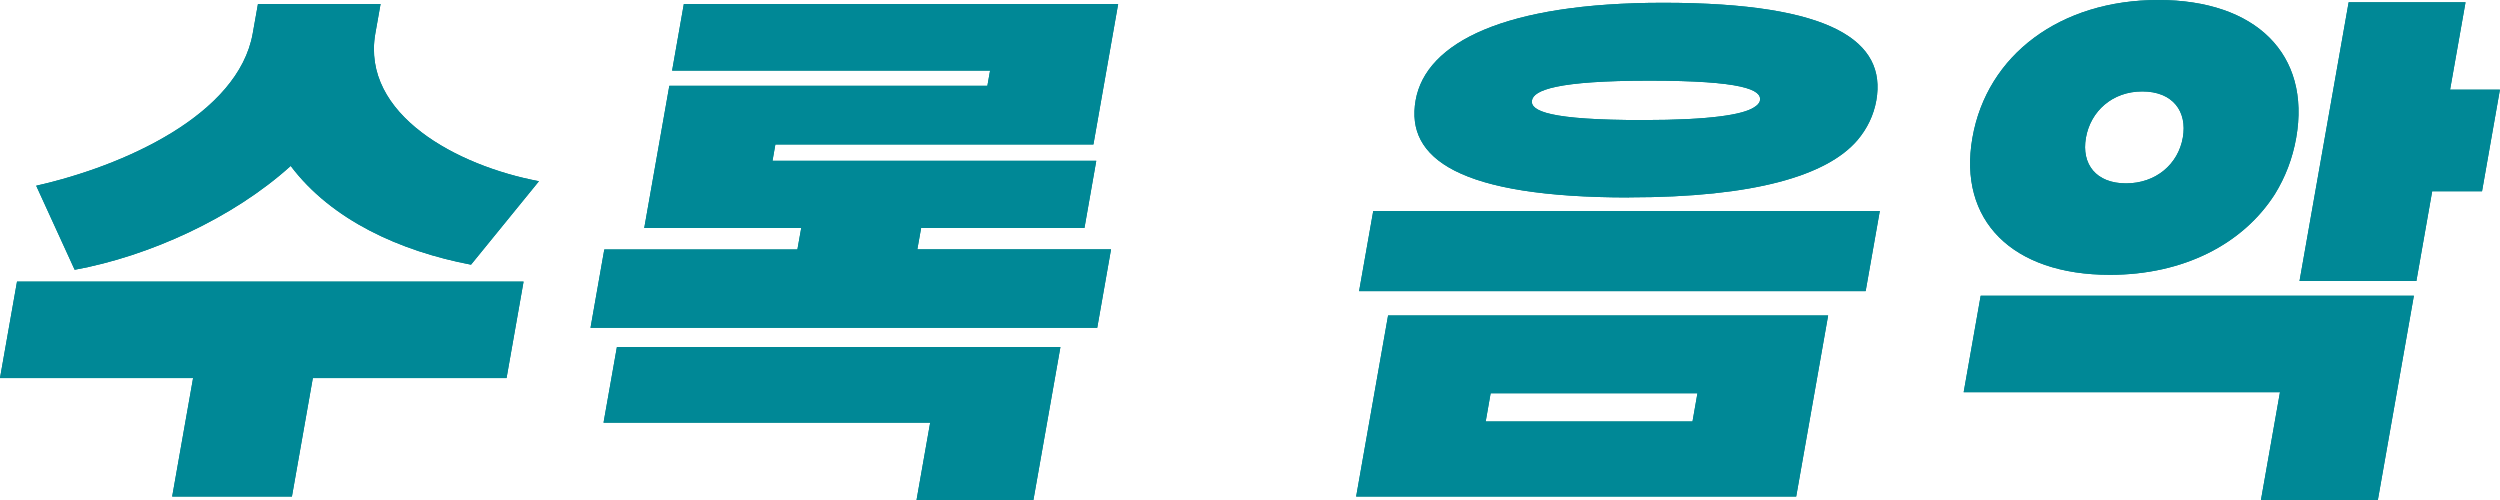 <?xml version="1.0" encoding="UTF-8"?><svg id="_レイヤー_2" xmlns="http://www.w3.org/2000/svg" viewBox="0 0 287.93 57.58"><defs><style>.cls-1{fill:#008896;}.cls-2{fill:teal;}</style></defs><g id="_デザイン"><path class="cls-2" d="m36.03,43.54l-2.41,13.65h-13.79l2.41-13.65H0l1.96-11.11h58.34l-1.96,11.11h-22.31Zm18.21-13.06c-8.17-1.56-16.06-5.13-20.76-11.37-6.68,6.04-16.35,10.4-24.88,11.96l-4.43-9.68c10.1-2.27,23.29-8.19,24.94-17.55l.6-3.38h14.12l-.6,3.38c-1.65,9.36,9.45,15.27,18.84,17.03l-7.83,9.62Z"/><path class="cls-2" d="m68.01,37.76l1.59-9.03h22.24l.44-2.47h-18.08l2.89-16.38h36.63l.31-1.75h-36.62l1.35-7.67h50.02l-2.85,16.18h-36.63l-.33,1.88h37.29l-1.36,7.73h-18.81l-.44,2.47h22.31l-1.59,9.03h-58.34Zm37.55,19.82l1.57-8.9h-37.62l1.54-8.71h51.08l-3.11,17.61h-13.46Z"/><path class="cls-2" d="m156.19,57.19l3.68-20.86h50.68l-3.68,20.86h-50.68Zm.34-23.66l1.63-9.23h58.34l-1.63,9.23h-58.34Zm31.07-10.79c-19.54,0-25.74-4.48-24.56-11.18,1.18-6.69,10.3-11.24,28.51-11.24,19.53,0,25.74,4.48,24.55,11.24-.3,1.69-1.04,3.25-2.2,4.61-3.48,4.03-11.78,6.56-26.3,6.56Zm7.9,22.55h-23.82l-.57,3.25h23.82l.57-3.25Zm7.2-33.73c.22-1.23-2.04-2.27-12.73-2.27s-13.33,1.1-13.53,2.27c-.22,1.23,2.04,2.27,12.73,2.27,7.99,0,11.53-.65,12.79-1.43.44-.26.69-.52.74-.84Z"/><path class="cls-2" d="m260.4,57.58l2.19-12.41h-36.43l1.96-11.11h49.89l-4.15,23.53h-13.46Zm-17.4-25.93c-11.29,0-17.5-6.3-15.83-15.79,1.68-9.55,10.12-15.86,21.41-15.86s17.56,6.3,15.88,15.86c-.42,2.4-1.26,4.55-2.46,6.5-3.65,5.72-10.48,9.29-19,9.29Zm3.72-21.12c-3.43,0-5.94,2.27-6.48,5.33-.54,3.06,1.18,5.26,4.62,5.26s6-2.21,6.54-5.26c.54-3.05-1.17-5.33-4.67-5.33Zm18.12,21.84L270.5.26h13.46l-1.78,10.07h5.74l-2.06,11.7h-5.74l-1.82,10.33h-13.46Z"/><path class="cls-1" d="m36.03,43.54l-2.41,13.65h-13.79l2.41-13.65H0l1.96-11.11h58.34l-1.96,11.11h-22.31Zm18.21-13.06c-8.17-1.56-16.06-5.13-20.76-11.37-6.68,6.04-16.35,10.4-24.88,11.96l-4.43-9.68c10.1-2.27,23.29-8.19,24.94-17.55l.6-3.38h14.12l-.6,3.38c-1.65,9.36,9.45,15.27,18.84,17.03l-7.83,9.62Z"/><path class="cls-1" d="m68.01,37.76l1.59-9.03h22.24l.44-2.47h-18.08l2.89-16.38h36.63l.31-1.75h-36.62l1.35-7.67h50.02l-2.85,16.18h-36.63l-.33,1.88h37.29l-1.36,7.73h-18.81l-.44,2.47h22.31l-1.59,9.03h-58.34Zm37.55,19.82l1.57-8.9h-37.62l1.54-8.71h51.08l-3.11,17.61h-13.46Z"/><path class="cls-1" d="m156.19,57.19l3.68-20.86h50.68l-3.68,20.86h-50.68Zm.34-23.66l1.63-9.23h58.34l-1.63,9.23h-58.34Zm31.07-10.79c-19.54,0-25.74-4.48-24.56-11.18,1.18-6.69,10.3-11.24,28.51-11.24,19.53,0,25.74,4.48,24.55,11.24-.3,1.69-1.04,3.25-2.2,4.61-3.48,4.03-11.78,6.56-26.3,6.56Zm7.9,22.55h-23.82l-.57,3.25h23.82l.57-3.25Zm7.2-33.73c.22-1.23-2.04-2.27-12.73-2.27s-13.33,1.1-13.53,2.27c-.22,1.23,2.04,2.27,12.73,2.27,7.99,0,11.53-.65,12.79-1.43.44-.26.69-.52.74-.84Z"/><path class="cls-1" d="m260.4,57.58l2.19-12.41h-36.43l1.96-11.11h49.89l-4.15,23.53h-13.46Zm-17.4-25.93c-11.29,0-17.5-6.3-15.83-15.79,1.68-9.55,10.12-15.86,21.41-15.86s17.56,6.3,15.88,15.86c-.42,2.4-1.26,4.55-2.46,6.5-3.65,5.72-10.48,9.29-19,9.29Zm3.72-21.12c-3.43,0-5.94,2.27-6.48,5.33-.54,3.06,1.18,5.26,4.62,5.26s6-2.21,6.54-5.26c.54-3.05-1.17-5.33-4.67-5.33Zm18.12,21.84L270.5.26h13.46l-1.78,10.07h5.74l-2.06,11.7h-5.74l-1.82,10.33h-13.46Z"/></g></svg>